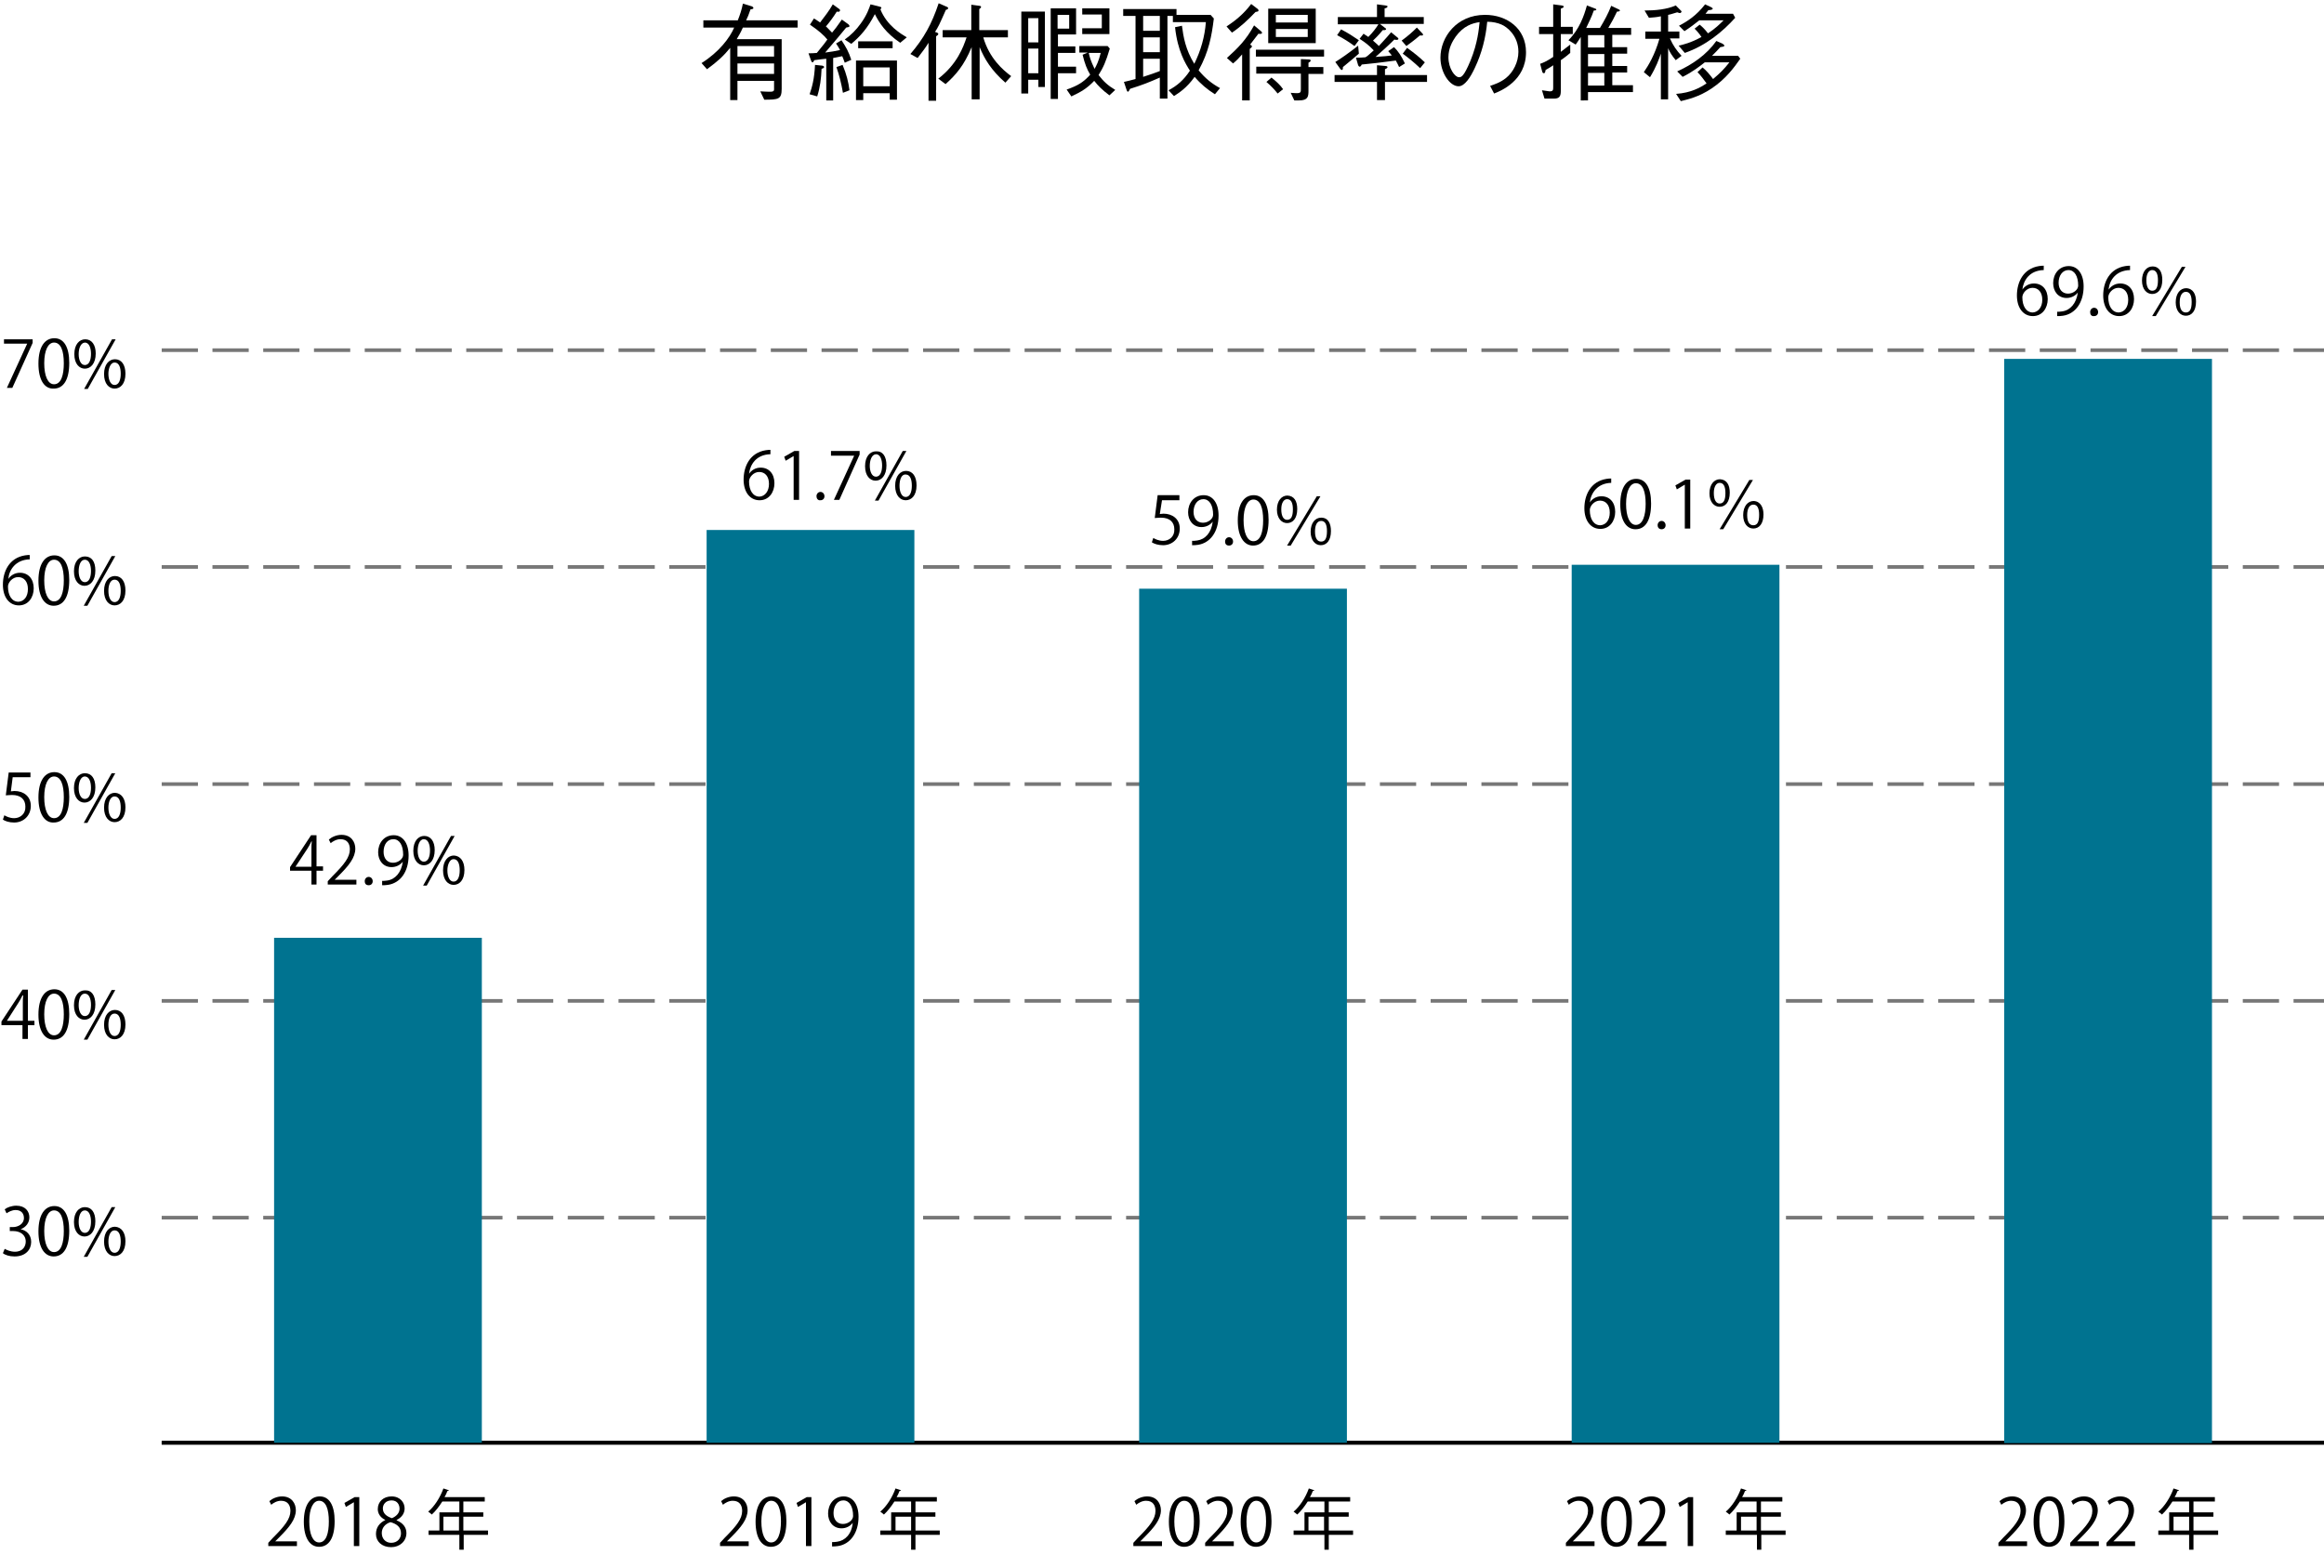 <?xml version="1.0" encoding="utf-8"?>
<!-- Generator: Adobe Illustrator 27.7.0, SVG Export Plug-In . SVG Version: 6.00 Build 0)  -->
<svg version="1.1" id="レイヤー_1" xmlns="http://www.w3.org/2000/svg" xmlns:xlink="http://www.w3.org/1999/xlink" x="0px"
	 y="0px" viewBox="0 0 641 432.6" style="enable-background:new 0 0 641 432.6;" xml:space="preserve">
<style type="text/css">
	.st0{fill:none;stroke:#000000;stroke-miterlimit:10;}
	.st1{enable-background:new    ;}
	.st2{fill:none;stroke:#777777;stroke-miterlimit:10;stroke-dasharray:10,4;}
	.st3{fill:#007390;}
</style>
<g>
	<line class="st0" x1="44.6" y1="398" x2="641" y2="398"/>
</g>
<g>
	<g class="st1">
		<path d="M5.7,339.1c1.6,0.3,2.9,1.5,2.9,3.5c0,2.1-1.5,4-4.6,4c-1.4,0-2.6-0.4-3.2-0.9l0.5-1.2c0.5,0.3,1.6,0.8,2.8,0.8
			c2.3,0,3-1.6,3-2.8c0-2-1.7-2.9-3.4-2.9H2.7v-1.1h0.9c1.3,0,3-0.8,3-2.5c0-1.2-0.7-2.2-2.3-2.2c-1,0-1.9,0.5-2.5,0.9l-0.5-1.1
			c0.6-0.5,1.9-1,3.2-1c2.5,0,3.6,1.6,3.6,3.2C8.1,337.3,7.2,338.5,5.7,339.1L5.7,339.1z"/>
		<path d="M10.6,339.7c0-4.7,1.8-7,4.4-7c2.6,0,4.1,2.4,4.1,6.8c0,4.7-1.6,7.1-4.3,7.1C12.3,346.6,10.6,344.2,10.6,339.7z
			 M17.6,339.6c0-3.4-0.8-5.7-2.7-5.7c-1.6,0-2.7,2.1-2.7,5.7c0,3.5,1,5.8,2.7,5.8C16.9,345.4,17.6,342.8,17.6,339.6z"/>
	</g>
	<g class="st1">
		<path d="M26.3,336.9c0,2.8-1.4,4.2-3,4.2c-1.5,0-2.9-1.3-2.9-4c0-2.7,1.4-4.1,3-4.1C25.3,333,26.3,334.5,26.3,336.9z M21.7,337.1
			c0,1.6,0.6,3,1.7,3c1.2,0,1.7-1.4,1.7-3.1c0-1.6-0.5-3.1-1.7-3.1C22.2,333.9,21.7,335.5,21.7,337.1z M24.1,346.7h-1l7.7-13.7h1
			L24.1,346.7z M34.6,342.4c0,2.8-1.4,4.1-3,4.1c-1.5,0-2.9-1.3-2.9-4c0-2.7,1.4-4.1,3-4.1C33.5,338.5,34.6,340,34.6,342.4z
			 M29.9,342.5c0,1.7,0.6,3.1,1.7,3.1c1.2,0,1.7-1.4,1.7-3.1c0-1.6-0.4-3.1-1.7-3.1C30.4,339.4,29.9,341,29.9,342.5z"/>
	</g>
	<g class="st1">
		<path d="M7.7,286.6H6.2v-3.8H0.4v-1l5.8-8.8h1.5v8.6h1.8v1.2H7.7V286.6z M1.9,281.6h4.4v-4.8c0-0.7,0-1.5,0.1-2.2H6.2
			c-0.4,0.8-0.7,1.4-1.1,2L1.9,281.6L1.9,281.6z"/>
		<path d="M10.6,279.9c0-4.7,1.8-7,4.4-7c2.6,0,4.1,2.4,4.1,6.8c0,4.7-1.6,7.1-4.3,7.1C12.3,286.8,10.6,284.4,10.6,279.9z
			 M17.6,279.8c0-3.4-0.8-5.7-2.7-5.7c-1.6,0-2.7,2.1-2.7,5.7c0,3.5,1,5.8,2.7,5.8C16.9,285.6,17.6,283,17.6,279.8z"/>
	</g>
	<g class="st1">
		<path d="M26.3,277.1c0,2.8-1.4,4.2-3,4.2c-1.5,0-2.9-1.3-2.9-4c0-2.7,1.4-4.1,3-4.1C25.3,273.1,26.3,274.6,26.3,277.1z
			 M21.7,277.3c0,1.6,0.6,3,1.7,3c1.2,0,1.7-1.4,1.7-3.1c0-1.6-0.5-3.1-1.7-3.1C22.2,274.1,21.7,275.7,21.7,277.3z M24.1,286.8h-1
			l7.7-13.7h1L24.1,286.8z M34.6,282.6c0,2.8-1.4,4.1-3,4.1c-1.5,0-2.9-1.3-2.9-4c0-2.7,1.4-4.1,3-4.1
			C33.5,278.6,34.6,280.1,34.6,282.6z M29.9,282.7c0,1.7,0.6,3.1,1.7,3.1c1.2,0,1.7-1.4,1.7-3.1c0-1.6-0.4-3.1-1.7-3.1
			C30.4,279.6,29.9,281.1,29.9,282.7z"/>
	</g>
	<g class="st1">
		<path d="M8.4,213.2v1.2H3.5L3,218.3c0.3,0,0.6-0.1,1-0.1c2.4,0,4.5,1.4,4.5,4.1c0,2.7-2,4.6-4.6,4.6c-1.4,0-2.5-0.4-3.1-0.8
			l0.4-1.2c0.5,0.3,1.5,0.8,2.7,0.8c1.7,0,3.2-1.2,3.1-3.2c0-1.9-1.2-3.2-3.7-3.2c-0.7,0-1.3,0.1-1.7,0.1l0.8-6.3H8.4z"/>
		<path d="M10.6,220c0-4.7,1.8-7,4.4-7c2.6,0,4.1,2.4,4.1,6.8c0,4.7-1.6,7.1-4.3,7.1C12.3,227,10.6,224.5,10.6,220z M17.6,219.9
			c0-3.4-0.8-5.7-2.7-5.7c-1.6,0-2.7,2.1-2.7,5.7c0,3.5,1,5.8,2.7,5.8C16.9,225.7,17.6,223.1,17.6,219.9z"/>
	</g>
	<g class="st1">
		<path d="M26.3,217.2c0,2.8-1.4,4.2-3,4.2c-1.5,0-2.9-1.3-2.9-4c0-2.7,1.4-4.1,3-4.1C25.3,213.3,26.3,214.8,26.3,217.2z
			 M21.7,217.4c0,1.6,0.6,3,1.7,3c1.2,0,1.7-1.4,1.7-3.1c0-1.6-0.5-3.1-1.7-3.1C22.2,214.2,21.7,215.9,21.7,217.4z M24.1,227h-1
			l7.7-13.7h1L24.1,227z M34.6,222.7c0,2.8-1.4,4.1-3,4.1c-1.5,0-2.9-1.3-2.9-4c0-2.7,1.4-4.1,3-4.1
			C33.5,218.8,34.6,220.3,34.6,222.7z M29.9,222.8c0,1.7,0.6,3.1,1.7,3.1c1.2,0,1.7-1.4,1.7-3.1c0-1.6-0.4-3.1-1.7-3.1
			C30.4,219.7,29.9,221.3,29.9,222.8z"/>
	</g>
	<g class="st1">
		<path d="M2.3,159.7c0.6-0.9,1.7-1.7,3.2-1.7c2.3,0,3.8,1.7,3.8,4.3c0,2.5-1.5,4.7-4.1,4.7c-2.6,0-4.4-2.2-4.4-5.7
			c0-3.6,1.7-7.4,6.1-8.1c0.5-0.1,1-0.1,1.3-0.1l0,1.2C4.3,154.4,2.5,157.2,2.3,159.7L2.3,159.7z M7.7,162.5c0-2.1-1.1-3.3-2.7-3.3
			c-1.6,0-2.8,1.5-2.8,2.6c0,2.5,1.1,4.2,2.9,4.2C6.7,165.9,7.7,164.5,7.7,162.5z"/>
		<path d="M10.6,160.2c0-4.7,1.8-7,4.4-7c2.6,0,4.1,2.4,4.1,6.8c0,4.7-1.6,7.1-4.3,7.1C12.3,167.1,10.6,164.7,10.6,160.2z
			 M17.6,160.1c0-3.4-0.8-5.7-2.7-5.7c-1.6,0-2.7,2.1-2.7,5.7c0,3.5,1,5.8,2.7,5.8C16.9,165.9,17.6,163.3,17.6,160.1z"/>
	</g>
	<g class="st1">
		<path d="M26.3,157.4c0,2.8-1.4,4.2-3,4.2c-1.5,0-2.9-1.3-2.9-4c0-2.7,1.4-4.1,3-4.1C25.3,153.5,26.3,154.9,26.3,157.4z
			 M21.7,157.6c0,1.6,0.6,3,1.7,3c1.2,0,1.7-1.4,1.7-3.1c0-1.6-0.5-3.1-1.7-3.1C22.2,154.4,21.7,156,21.7,157.6z M24.1,167.1h-1
			l7.7-13.7h1L24.1,167.1z M34.6,162.9c0,2.8-1.4,4.1-3,4.1c-1.5,0-2.9-1.3-2.9-4c0-2.7,1.4-4.1,3-4.1
			C33.5,158.9,34.6,160.4,34.6,162.9z M29.9,163c0,1.7,0.6,3.1,1.7,3.1c1.2,0,1.7-1.4,1.7-3.1c0-1.6-0.4-3.1-1.7-3.1
			C30.4,159.9,29.9,161.4,29.9,163z"/>
	</g>
	<g class="st1">
		<path d="M1.1,93.6H9v1L3.4,107H1.9l5.6-12.2v0H1.1V93.6z"/>
		<path d="M10.6,100.3c0-4.7,1.8-7,4.4-7c2.6,0,4.1,2.4,4.1,6.8c0,4.7-1.6,7.1-4.3,7.1C12.3,107.3,10.6,104.9,10.6,100.3z
			 M17.6,100.2c0-3.4-0.8-5.7-2.7-5.7c-1.6,0-2.7,2.1-2.7,5.7c0,3.5,1,5.8,2.7,5.8C16.9,106,17.6,103.4,17.6,100.2z"/>
		<path d="M26.4,97.5c0,2.8-1.4,4.2-3,4.2c-1.5,0-2.9-1.3-2.9-4c0-2.7,1.4-4.1,3-4.1C25.3,93.6,26.4,95.1,26.4,97.5z M21.7,97.7
			c0,1.6,0.6,3,1.7,3c1.2,0,1.7-1.4,1.7-3.1c0-1.6-0.5-3.1-1.7-3.1C22.2,94.6,21.7,96.2,21.7,97.7z M24.2,107.3h-1l7.7-13.7h1
			L24.2,107.3z M34.6,103.1c0,2.8-1.4,4.1-3,4.1c-1.5,0-2.9-1.3-2.9-4c0-2.7,1.4-4.1,3-4.1C33.5,99.1,34.6,100.6,34.6,103.1z
			 M29.9,103.1c0,1.7,0.6,3.1,1.7,3.1c1.2,0,1.7-1.4,1.7-3.1c0-1.6-0.4-3.1-1.7-3.1C30.5,100,29.9,101.6,29.9,103.1z"/>
	</g>
</g>
<g>
	<g>
		<line class="st2" x1="44.6" y1="335.9" x2="641" y2="335.9"/>
		<line class="st2" x1="44.6" y1="276.1" x2="641" y2="276.1"/>
		<line class="st2" x1="44.6" y1="216.3" x2="641" y2="216.3"/>
		<line class="st2" x1="44.6" y1="156.4" x2="641" y2="156.4"/>
		<line class="st2" x1="44.6" y1="96.6" x2="641" y2="96.6"/>
		<line class="st0" x1="44.6" y1="398" x2="641" y2="398"/>
	</g>
</g>
<g>
	<g>
		<g>
			<rect x="75.6" y="258.7" class="st3" width="57.3" height="139.3"/>
			<rect x="194.9" y="146.2" class="st3" width="57.3" height="251.8"/>
			<rect x="314.2" y="162.4" class="st3" width="57.3" height="235.6"/>
			<rect x="433.5" y="155.8" class="st3" width="57.3" height="242.2"/>
			<rect x="552.8" y="99" class="st3" width="57.3" height="299.1"/>
		</g>
	</g>
</g>
<g>
	<g class="st1">
		<path d="M559.2,426.5h-8v-0.9l1.3-1.4c3.2-3.2,4.8-5.2,4.8-7.4c0-1.4-0.6-2.8-2.6-2.8c-1.1,0-2.1,0.6-2.7,1.1l-0.5-1
			c0.8-0.7,2.1-1.3,3.5-1.3c2.7,0,3.8,2,3.8,3.8c0,2.5-1.8,4.7-4.6,7.5l-1.1,1.1v0h6V426.5z"/>
		<path d="M560.9,419.8c0-4.7,1.8-7,4.4-7c2.6,0,4.1,2.4,4.1,6.8c0,4.7-1.6,7.1-4.3,7.1C562.6,426.7,560.9,424.3,560.9,419.8z
			 M567.9,419.7c0-3.4-0.8-5.7-2.7-5.7c-1.6,0-2.7,2.1-2.7,5.7c0,3.5,1,5.8,2.7,5.8C567.1,425.5,567.9,422.9,567.9,419.7z"/>
		<path d="M579,426.5h-8v-0.9l1.3-1.4c3.2-3.2,4.8-5.2,4.8-7.4c0-1.4-0.6-2.8-2.6-2.8c-1.1,0-2.1,0.6-2.7,1.1l-0.5-1
			c0.8-0.7,2.1-1.3,3.5-1.3c2.7,0,3.8,2,3.8,3.8c0,2.5-1.8,4.7-4.6,7.5l-1.1,1.1v0h6V426.5z"/>
	</g>
	<g class="st1">
		<path d="M589,426.5h-8v-0.9l1.3-1.4c3.2-3.2,4.8-5.2,4.8-7.4c0-1.4-0.6-2.8-2.6-2.8c-1.1,0-2.1,0.6-2.7,1.1l-0.5-1
			c0.8-0.7,2.1-1.3,3.5-1.3c2.7,0,3.8,2,3.8,3.8c0,2.5-1.8,4.7-4.6,7.5l-1.1,1.1v0h6V426.5z"/>
	</g>
	<g class="st1">
		<path d="M611.8,422.2v1.2H605v4.1h-1.2v-4.1h-8.5v-1.2h3v-5h5.5v-3h-4.6c-0.9,1.4-1.9,2.7-2.9,3.6c-0.2-0.2-0.7-0.6-1-0.8
			c1.7-1.4,3.3-3.9,4.2-6.4l1.5,0.5c-0.1,0.2-0.2,0.2-0.4,0.2c-0.2,0.6-0.5,1.2-0.8,1.7h11.1v1.2H605v3h5.5v1.2H605v3.8H611.8z
			 M599.5,422.2h4.3v-3.8h-4.3V422.2z"/>
	</g>
	<g class="st1">
		<path d="M439.9,426.5h-8v-0.9l1.3-1.4c3.2-3.2,4.8-5.2,4.8-7.4c0-1.4-0.6-2.8-2.6-2.8c-1.1,0-2.1,0.6-2.7,1.1l-0.5-1
			c0.8-0.7,2.1-1.3,3.5-1.3c2.7,0,3.8,2,3.8,3.8c0,2.5-1.8,4.7-4.6,7.5l-1.1,1.1v0h6V426.5z"/>
		<path d="M441.6,419.8c0-4.7,1.8-7,4.4-7c2.6,0,4.1,2.4,4.1,6.8c0,4.7-1.6,7.1-4.3,7.1C443.4,426.7,441.6,424.3,441.6,419.8z
			 M448.6,419.7c0-3.4-0.8-5.7-2.7-5.7c-1.6,0-2.7,2.1-2.7,5.7c0,3.5,1,5.8,2.7,5.8C447.9,425.5,448.6,422.9,448.6,419.7z"/>
		<path d="M459.7,426.5h-8v-0.9l1.3-1.4c3.2-3.2,4.8-5.2,4.8-7.4c0-1.4-0.6-2.8-2.6-2.8c-1.1,0-2.1,0.6-2.7,1.1l-0.5-1
			c0.8-0.7,2.1-1.3,3.5-1.3c2.7,0,3.8,2,3.8,3.8c0,2.5-1.8,4.7-4.6,7.5l-1.1,1.1v0h6V426.5z"/>
	</g>
	<g class="st1">
		<path d="M465.5,426.5v-12.1h0l-2.2,1.3l-0.4-1.1l2.8-1.6h1.3v13.5H465.5z"/>
	</g>
	<g class="st1">
		<path d="M492.5,422.2v1.2h-6.7v4.1h-1.2v-4.1H476v-1.2h3v-5h5.5v-3h-4.6c-0.9,1.4-1.9,2.7-2.9,3.6c-0.2-0.2-0.7-0.6-1-0.8
			c1.7-1.4,3.3-3.9,4.2-6.4l1.5,0.5c-0.1,0.2-0.2,0.2-0.4,0.2c-0.2,0.6-0.5,1.2-0.8,1.7h11.1v1.2h-5.9v3h5.5v1.2h-5.5v3.8H492.5z
			 M480.2,422.2h4.3v-3.8h-4.3V422.2z"/>
	</g>
	<g class="st1">
		<path d="M320.6,426.5h-8v-0.9l1.3-1.4c3.2-3.2,4.8-5.2,4.8-7.4c0-1.4-0.6-2.8-2.6-2.8c-1.1,0-2.1,0.6-2.7,1.1l-0.5-1
			c0.8-0.7,2.1-1.3,3.5-1.3c2.7,0,3.8,2,3.8,3.8c0,2.5-1.8,4.7-4.6,7.5l-1.1,1.1v0h6V426.5z"/>
		<path d="M322.4,419.8c0-4.7,1.8-7,4.4-7c2.6,0,4.1,2.4,4.1,6.8c0,4.7-1.6,7.1-4.3,7.1C324.1,426.7,322.4,424.3,322.4,419.8z
			 M329.3,419.7c0-3.4-0.8-5.7-2.7-5.7c-1.6,0-2.7,2.1-2.7,5.7c0,3.5,1,5.8,2.7,5.8C328.6,425.5,329.3,422.9,329.3,419.7z"/>
		<path d="M340.4,426.5h-8v-0.9l1.3-1.4c3.2-3.2,4.8-5.2,4.8-7.4c0-1.4-0.6-2.8-2.6-2.8c-1.1,0-2.1,0.6-2.7,1.1l-0.5-1
			c0.8-0.7,2.1-1.3,3.5-1.3c2.7,0,3.8,2,3.8,3.8c0,2.5-1.8,4.7-4.6,7.5l-1.1,1.1v0h6V426.5z"/>
	</g>
	<g class="st1">
		<path d="M342.2,419.8c0-4.7,1.8-7,4.4-7c2.6,0,4.1,2.4,4.1,6.8c0,4.7-1.6,7.1-4.3,7.1C343.9,426.7,342.2,424.3,342.2,419.8z
			 M349.2,419.7c0-3.4-0.8-5.7-2.7-5.7c-1.6,0-2.7,2.1-2.7,5.7c0,3.5,1,5.8,2.7,5.8C348.4,425.5,349.2,422.9,349.2,419.7z"/>
	</g>
	<g class="st1">
		<path d="M373.2,422.2v1.2h-6.7v4.1h-1.2v-4.1h-8.5v-1.2h3v-5h5.5v-3h-4.6c-0.9,1.4-1.9,2.7-2.9,3.6c-0.2-0.2-0.7-0.6-1-0.8
			c1.7-1.4,3.3-3.9,4.2-6.4l1.5,0.5c-0.1,0.2-0.2,0.2-0.4,0.2c-0.2,0.6-0.5,1.2-0.8,1.7h11.1v1.2h-5.9v3h5.5v1.2h-5.5v3.8H373.2z
			 M360.9,422.2h4.3v-3.8h-4.3V422.2z"/>
	</g>
	<g class="st1">
		<path d="M82,426.5h-8v-0.9l1.3-1.4c3.2-3.2,4.8-5.2,4.8-7.4c0-1.4-0.6-2.8-2.6-2.8c-1.1,0-2.1,0.6-2.7,1.1l-0.5-1
			c0.8-0.7,2.1-1.3,3.5-1.3c2.7,0,3.8,2,3.8,3.8c0,2.5-1.8,4.7-4.6,7.5l-1.1,1.1v0h6V426.5z"/>
		<path d="M83.8,419.8c0-4.7,1.8-7,4.4-7c2.6,0,4.1,2.4,4.1,6.8c0,4.7-1.6,7.1-4.3,7.1C85.5,426.7,83.8,424.3,83.8,419.8z
			 M90.7,419.7c0-3.4-0.8-5.7-2.7-5.7c-1.6,0-2.7,2.1-2.7,5.7c0,3.5,1,5.8,2.7,5.8C90,425.5,90.7,422.9,90.7,419.7z"/>
		<path d="M97.6,426.5v-12.1h0l-2.2,1.3l-0.4-1.1l2.8-1.6h1.3v13.5H97.6z"/>
	</g>
	<g class="st1">
		<path d="M106.3,419.3c-1.5-0.7-2.1-1.9-2.1-3c0-2.1,1.6-3.5,3.8-3.5c2.4,0,3.6,1.7,3.6,3.3c0,1.2-0.6,2.4-2.2,3.2v0.1
			c1.7,0.7,2.7,1.9,2.7,3.5c0,2.3-1.9,3.9-4.2,3.9c-2.6,0-4.2-1.6-4.2-3.6C103.7,421.3,104.7,420.1,106.3,419.3L106.3,419.3z
			 M110.6,423c0-1.7-1.1-2.6-2.9-3.1c-1.6,0.5-2.4,1.7-2.4,3c0,1.5,1,2.7,2.6,2.7C109.6,425.6,110.6,424.4,110.6,423z M105.6,416.1
			c0,1.4,1,2.2,2.5,2.7c1.2-0.5,2.1-1.4,2.1-2.6c0-1.1-0.6-2.3-2.2-2.3C106.4,413.9,105.6,415,105.6,416.1z"/>
	</g>
	<g class="st1">
		<path d="M134.6,422.2v1.2h-6.7v4.1h-1.2v-4.1h-8.5v-1.2h3v-5h5.5v-3H122c-0.9,1.4-1.9,2.7-2.9,3.6c-0.2-0.2-0.7-0.6-1-0.8
			c1.7-1.4,3.3-3.9,4.2-6.4l1.5,0.5c-0.1,0.2-0.2,0.2-0.4,0.2c-0.2,0.6-0.5,1.2-0.8,1.7h11.1v1.2h-5.9v3h5.5v1.2h-5.5v3.8H134.6z
			 M122.3,422.2h4.3v-3.8h-4.3V422.2z"/>
	</g>
	<g class="st1">
		<path d="M206.6,426.5h-8v-0.9l1.3-1.4c3.2-3.2,4.8-5.2,4.8-7.4c0-1.4-0.6-2.8-2.6-2.8c-1.1,0-2.1,0.6-2.7,1.1l-0.5-1
			c0.8-0.7,2.1-1.3,3.5-1.3c2.7,0,3.8,2,3.8,3.8c0,2.5-1.8,4.7-4.6,7.5l-1.1,1.1v0h6V426.5z"/>
		<path d="M208.4,419.8c0-4.7,1.8-7,4.4-7c2.6,0,4.1,2.4,4.1,6.8c0,4.7-1.6,7.1-4.3,7.1C210.1,426.7,208.4,424.3,208.4,419.8z
			 M215.4,419.7c0-3.4-0.8-5.7-2.7-5.7c-1.6,0-2.7,2.1-2.7,5.7c0,3.5,1,5.8,2.7,5.8C214.6,425.5,215.4,422.9,215.4,419.7z"/>
		<path d="M222.3,426.5v-12.1h0l-2.2,1.3l-0.4-1.1l2.8-1.6h1.3v13.5H222.3z"/>
	</g>
	<g class="st1">
		<path d="M235.2,420.1c-0.7,0.9-1.8,1.5-3.1,1.5c-2.3,0-3.7-1.8-3.7-4.1c0-2.5,1.6-4.7,4.3-4.7c2.5,0,4.1,2.2,4.1,5.6
			c0,4.5-2.3,7.6-5.7,8.1c-0.6,0.1-1.2,0.1-1.6,0.1v-1.2c0.4,0,0.8,0,1.4-0.1C233.1,425,234.9,423.2,235.2,420.1L235.2,420.1z
			 M229.9,417.4c0,1.8,1,3,2.6,3c1.5,0,2.8-1.1,2.8-2.2c0-2.6-1-4.3-2.7-4.3C231,413.9,229.9,415.4,229.9,417.4z"/>
	</g>
	<g class="st1">
		<path d="M259.2,422.2v1.2h-6.7v4.1h-1.2v-4.1h-8.5v-1.2h3v-5h5.5v-3h-4.6c-0.9,1.4-1.9,2.7-2.9,3.6c-0.2-0.2-0.7-0.6-1-0.8
			c1.7-1.4,3.3-3.9,4.2-6.4l1.5,0.5c-0.1,0.2-0.2,0.2-0.4,0.2c-0.2,0.6-0.5,1.2-0.8,1.7h11.1v1.2h-5.9v3h5.5v1.2h-5.5v3.8H259.2z
			 M247,422.2h4.3v-3.8H247V422.2z"/>
	</g>
</g>
<g class="st1">
	<path d="M557.8,79.9c0.6-0.9,1.7-1.7,3.2-1.7c2.3,0,3.8,1.7,3.8,4.3c0,2.5-1.5,4.7-4.1,4.7s-4.4-2.2-4.4-5.7c0-3.6,1.7-7.4,6.1-8.1
		c0.5-0.1,1-0.1,1.3-0.1l0,1.2C559.8,74.6,558.1,77.3,557.8,79.9L557.8,79.9z M563.3,82.7c0-2.1-1.1-3.3-2.7-3.3
		c-1.6,0-2.8,1.5-2.8,2.6c0,2.5,1.1,4.2,2.9,4.2C562.2,86.1,563.3,84.7,563.3,82.7z"/>
	<path d="M573.1,80.7c-0.7,0.9-1.8,1.5-3.1,1.5c-2.3,0-3.7-1.8-3.7-4.1c0-2.5,1.6-4.7,4.3-4.7c2.5,0,4.1,2.2,4.1,5.6
		c0,4.5-2.3,7.6-5.7,8.1c-0.6,0.1-1.2,0.1-1.6,0.1V86c0.4,0,0.8,0,1.4-0.1C571,85.6,572.7,83.7,573.1,80.7L573.1,80.7z M567.8,78
		c0,1.8,1,3,2.6,3c1.5,0,2.8-1.1,2.8-2.2c0-2.6-1-4.3-2.7-4.3C568.9,74.5,567.8,76,567.8,78z"/>
	<path d="M576.5,86.1c0-0.7,0.5-1.2,1.1-1.2c0.6,0,1.1,0.5,1.1,1.2c0,0.6-0.4,1.1-1.1,1.1C576.8,87.3,576.5,86.7,576.5,86.1z"/>
	<path d="M581.6,79.9c0.6-0.9,1.7-1.7,3.2-1.7c2.3,0,3.8,1.7,3.8,4.3c0,2.5-1.5,4.7-4.1,4.7s-4.4-2.2-4.4-5.7c0-3.6,1.7-7.4,6.1-8.1
		c0.5-0.1,1-0.1,1.3-0.1l0,1.2C583.6,74.6,581.8,77.3,581.6,79.9L581.6,79.9z M587,82.7c0-2.1-1.1-3.3-2.7-3.3
		c-1.6,0-2.8,1.5-2.8,2.6c0,2.5,1.1,4.2,2.9,4.2C586,86.1,587,84.7,587,82.7z"/>
	<path d="M596.4,77.2c0,2.6-1.2,3.9-2.8,3.9c-1.5,0-2.8-1.3-2.8-3.7c0-2.5,1.3-3.9,2.9-3.9C595.6,73.5,596.4,75.1,596.4,77.2z
		 M592,77.3c0,2,0.7,2.9,1.6,2.9c1.1,0,1.6-0.9,1.6-2.9c0-1.8-0.5-2.8-1.6-2.8C592.7,74.5,592,75.5,592,77.3z M593.6,87.2l8.2-13.6
		h1l-8.2,13.6H593.6z M605.7,83.2c0,2.6-1.2,3.9-2.8,3.9c-1.5,0-2.8-1.3-2.8-3.7c0-2.5,1.3-3.9,2.9-3.9
		C605,79.6,605.7,81.3,605.7,83.2z M601.2,83.4c0,2,0.7,2.8,1.7,2.8c1.1,0,1.6-0.9,1.6-2.9c0-1.8-0.5-2.8-1.6-2.8
		C601.9,80.5,601.2,81.5,601.2,83.4z"/>
</g>
<g class="st1">
	<path d="M438.5,138.6c0.6-0.9,1.7-1.7,3.2-1.7c2.3,0,3.8,1.7,3.8,4.3c0,2.5-1.5,4.7-4.1,4.7s-4.4-2.2-4.4-5.7
		c0-3.6,1.7-7.4,6.1-8.1c0.5-0.1,1-0.1,1.3-0.1l0,1.2C440.6,133.3,438.8,136,438.5,138.6L438.5,138.6z M444,141.4
		c0-2.1-1.1-3.3-2.7-3.3c-1.6,0-2.8,1.5-2.8,2.6c0,2.5,1.1,4.2,2.9,4.2C443,144.8,444,143.4,444,141.4z"/>
	<path d="M446.9,139.1c0-4.7,1.8-7,4.4-7c2.6,0,4.1,2.4,4.1,6.8c0,4.7-1.6,7.1-4.3,7.1C448.6,146,446.9,143.6,446.9,139.1z
		 M453.9,139c0-3.4-0.8-5.7-2.7-5.7c-1.6,0-2.7,2.1-2.7,5.7c0,3.5,1,5.8,2.7,5.8C453.1,144.8,453.9,142.2,453.9,139z"/>
	<path d="M457.2,144.9c0-0.7,0.5-1.2,1.1-1.2c0.6,0,1.1,0.5,1.1,1.2c0,0.6-0.4,1.1-1.1,1.1C457.5,146,457.2,145.4,457.2,144.9z"/>
	<path d="M464.7,145.8v-12.1h0l-2.2,1.3l-0.4-1.1l2.8-1.6h1.3v13.5H464.7z"/>
	<path d="M477.1,135.9c0,2.6-1.2,3.9-2.8,3.9c-1.5,0-2.8-1.3-2.8-3.7c0-2.5,1.3-3.9,2.9-3.9C476.3,132.3,477.1,133.8,477.1,135.9z
		 M472.7,136c0,2,0.7,2.9,1.6,2.9c1.1,0,1.6-0.9,1.6-2.9c0-1.8-0.5-2.8-1.6-2.8C473.4,133.2,472.7,134.2,472.7,136z M474.3,146
		l8.2-13.6h1l-8.2,13.6H474.3z M486.4,141.9c0,2.6-1.2,3.9-2.8,3.9c-1.5,0-2.8-1.3-2.8-3.7c0-2.5,1.3-3.9,2.9-3.9
		C485.6,138.3,486.4,140,486.4,141.9z M481.9,142.1c0,2,0.7,2.8,1.7,2.8c1.1,0,1.6-0.9,1.6-2.9c0-1.8-0.5-2.8-1.6-2.8
		C482.6,139.2,481.9,140.2,481.9,142.1z"/>
</g>
<g class="st1">
	<path d="M325.3,136.8v1.2h-4.8l-0.6,3.8c0.3,0,0.6-0.1,1-0.1c2.4,0,4.5,1.4,4.5,4.1c0,2.7-2,4.6-4.6,4.6c-1.4,0-2.5-0.4-3.1-0.8
		l0.4-1.2c0.5,0.3,1.5,0.8,2.7,0.8c1.7,0,3.2-1.2,3.1-3.2c0-1.9-1.2-3.2-3.7-3.2c-0.7,0-1.3,0.1-1.7,0.1l0.8-6.3H325.3z"/>
	<path d="M334.5,143.9c-0.7,0.9-1.8,1.5-3.1,1.5c-2.3,0-3.7-1.8-3.7-4.1c0-2.5,1.6-4.7,4.3-4.7c2.5,0,4.1,2.2,4.1,5.6
		c0,4.5-2.3,7.6-5.7,8.1c-0.6,0.1-1.2,0.1-1.6,0.1v-1.2c0.4,0,0.8,0,1.4-0.1C332.4,148.8,334.1,147,334.5,143.9L334.5,143.9z
		 M329.2,141.2c0,1.8,1,3,2.6,3c1.5,0,2.8-1.1,2.8-2.2c0-2.6-1-4.3-2.7-4.3C330.3,137.7,329.2,139.2,329.2,141.2z"/>
	<path d="M337.9,149.4c0-0.7,0.5-1.2,1.1-1.2c0.6,0,1.1,0.5,1.1,1.2c0,0.6-0.4,1.1-1.1,1.1C338.2,150.5,337.9,150,337.9,149.4z"/>
	<path d="M341.4,143.6c0-4.7,1.8-7,4.4-7c2.6,0,4.1,2.4,4.1,6.8c0,4.7-1.6,7.1-4.3,7.1C343.2,150.5,341.4,148.1,341.4,143.6z
		 M348.4,143.5c0-3.4-0.8-5.7-2.7-5.7c-1.6,0-2.7,2.1-2.7,5.7c0,3.5,1,5.8,2.7,5.8C347.7,149.3,348.4,146.7,348.4,143.5z"/>
	<path d="M357.8,140.4c0,2.6-1.2,3.9-2.8,3.9c-1.5,0-2.8-1.3-2.8-3.7c0-2.5,1.3-3.9,2.9-3.9C357,136.8,357.8,138.3,357.8,140.4z
		 M353.4,140.5c0,2,0.7,2.9,1.6,2.9c1.1,0,1.6-0.9,1.6-2.9c0-1.8-0.5-2.8-1.6-2.8C354.1,137.7,353.4,138.7,353.4,140.5z M355,150.5
		l8.2-13.6h1l-8.2,13.6H355z M367.1,146.5c0,2.6-1.2,3.9-2.8,3.9c-1.5,0-2.8-1.3-2.8-3.7c0-2.5,1.3-3.9,2.9-3.9
		C366.4,142.8,367.1,144.5,367.1,146.5z M362.7,146.6c0,2,0.7,2.8,1.7,2.8c1.1,0,1.6-0.9,1.6-2.9c0-1.8-0.5-2.8-1.6-2.8
		C363.3,143.7,362.7,144.8,362.7,146.6z"/>
</g>
<g class="st1">
	<path d="M87.3,244h-1.4v-3.8H80v-1l5.8-8.8h1.5v8.6h1.8v1.2h-1.8V244z M81.5,239.1h4.4v-4.8c0-0.7,0-1.5,0.1-2.2h-0.1
		c-0.4,0.8-0.7,1.4-1.1,2L81.5,239.1L81.5,239.1z"/>
	<path d="M98.4,244h-8v-0.9l1.3-1.4c3.2-3.2,4.8-5.2,4.8-7.4c0-1.4-0.6-2.8-2.6-2.8c-1.1,0-2.1,0.6-2.7,1.1l-0.5-1
		c0.8-0.7,2.1-1.3,3.5-1.3c2.7,0,3.8,2,3.8,3.8c0,2.5-1.8,4.7-4.6,7.5l-1.1,1.1v0h6V244z"/>
	<path d="M100.6,243.1c0-0.7,0.5-1.2,1.1-1.2c0.6,0,1.1,0.5,1.1,1.2c0,0.6-0.4,1.1-1.1,1.1C100.9,244.2,100.6,243.7,100.6,243.1z"/>
	<path d="M111.1,237.7c-0.7,0.9-1.8,1.5-3.1,1.5c-2.3,0-3.7-1.8-3.7-4.1c0-2.5,1.6-4.7,4.3-4.7c2.5,0,4.1,2.2,4.1,5.6
		c0,4.5-2.3,7.6-5.7,8.1c-0.6,0.1-1.2,0.1-1.6,0.1V243c0.4,0,0.8,0,1.4-0.1C109,242.6,110.7,240.7,111.1,237.7L111.1,237.7z
		 M105.8,235c0,1.8,1,3,2.6,3c1.5,0,2.8-1.1,2.8-2.2c0-2.6-1-4.3-2.7-4.3C106.8,231.5,105.8,233,105.8,235z"/>
	<path d="M119.9,234.5c0,2.8-1.4,4.2-3,4.2c-1.5,0-2.9-1.3-2.9-4c0-2.7,1.4-4.1,3-4.1C118.8,230.6,119.9,232.1,119.9,234.5z
		 M115.2,234.7c0,1.6,0.6,3,1.7,3c1.2,0,1.7-1.4,1.7-3.1c0-1.6-0.5-3.1-1.7-3.1C115.7,231.5,115.2,233.2,115.2,234.7z M117.7,244.3
		h-1l7.7-13.7h1L117.7,244.3z M128.1,240c0,2.8-1.4,4.1-3,4.1c-1.5,0-2.9-1.3-2.9-4c0-2.7,1.4-4.1,3-4.1
		C127,236.1,128.1,237.6,128.1,240z M123.4,240.1c0,1.7,0.6,3.1,1.7,3.1c1.2,0,1.7-1.4,1.7-3.1c0-1.6-0.4-3.1-1.7-3.1
		C124,237,123.4,238.6,123.4,240.1z"/>
</g>
<g class="st1">
	<path d="M206.6,130.7c0.6-0.9,1.7-1.7,3.2-1.7c2.3,0,3.8,1.7,3.8,4.3c0,2.5-1.5,4.7-4.1,4.7c-2.6,0-4.4-2.2-4.4-5.7
		c0-3.6,1.7-7.4,6.1-8.1c0.5-0.1,1-0.1,1.3-0.1l0,1.2C208.6,125.4,206.9,128.1,206.6,130.7L206.6,130.7z M212.1,133.5
		c0-2.1-1.1-3.3-2.7-3.3c-1.6,0-2.8,1.5-2.8,2.6c0,2.5,1.1,4.2,2.9,4.2C211,136.9,212.1,135.5,212.1,133.5z"/>
	<path d="M218.9,137.9v-12.1h0l-2.2,1.3l-0.4-1.1l2.8-1.6h1.3v13.5H218.9z"/>
	<path d="M225.2,136.9c0-0.7,0.5-1.2,1.1-1.2c0.6,0,1.1,0.5,1.1,1.2c0,0.6-0.4,1.1-1.1,1.1C225.6,138.1,225.2,137.5,225.2,136.9z"/>
	<path d="M229.2,124.4h7.9v1l-5.6,12.5H230l5.6-12.2v0h-6.4V124.4z"/>
	<path d="M244.5,128.4c0,2.8-1.4,4.2-3,4.2c-1.5,0-2.9-1.3-2.9-4c0-2.7,1.4-4.1,3-4.1C243.5,124.4,244.5,125.9,244.5,128.4z
		 M239.9,128.5c0,1.6,0.6,3,1.7,3c1.2,0,1.7-1.4,1.7-3.1c0-1.6-0.5-3.1-1.7-3.1C240.4,125.4,239.9,127,239.9,128.5z M242.3,138.1h-1
		l7.7-13.7h1L242.3,138.1z M252.8,133.9c0,2.8-1.4,4.1-3,4.1c-1.5,0-2.9-1.3-2.9-4c0-2.7,1.4-4.1,3-4.1
		C251.7,129.9,252.8,131.4,252.8,133.9z M248.1,134c0,1.7,0.6,3.1,1.7,3.1c1.2,0,1.7-1.4,1.7-3.1c0-1.6-0.4-3.1-1.7-3.1
		C248.6,130.8,248.1,132.4,248.1,134z"/>
</g>
<g class="st1">
	<path d="M204.9,7.6c-0.8,1.8-1.2,2.3-1.7,3.2h12.4v13.7c0,2.9-0.9,3-4.8,3l-1.1-2.3c1.2,0.1,2.6,0.1,2.8,0.1c1,0,1-0.4,1-0.7v-2.3
		h-10.1v5.3h-2V13.2c-1.7,2.1-3.4,3.7-6.4,5.9l-1.5-1.7c4.9-3.1,7.8-7,9-9.8H194v-2h9.5c0.6-1.5,1.1-3,1.4-4.6l2.3,0.7
		c0.1,0,0.6,0.2,0.6,0.5c0,0.3-0.3,0.3-0.8,0.4c-0.5,1.5-0.8,2.2-1.2,3H220v2H204.9z M213.5,12.7h-10.1v2.9h10.1V12.7z M213.5,17.5
		h-10.1v2.9h10.1V17.5z"/>
	<path d="M233,17.3c-0.3-0.9-0.5-1.3-0.7-1.8c-0.9,0.2-1.5,0.3-2.5,0.5v11.7h-1.9V16.2c-1.1,0.1-2.6,0.3-3.3,0.4
		c-0.3,0.5-0.3,0.6-0.5,0.6c-0.2,0-0.3-0.3-0.4-0.5l-0.7-2c0.8,0,1.3,0,2.3-0.1c2-2.4,2.4-3,2.9-3.7c-1-1.2-2.3-2.4-4.8-4.1l1.1-1.7
		c0.6,0.3,0.9,0.6,1.7,1.1c1.2-1.6,2.5-3.2,3.5-5l1.8,1.3c0.1,0.1,0.2,0.2,0.2,0.3c0,0.5-0.5,0.5-0.9,0.4c-1,1.6-1.9,2.8-3,4.1
		c0.4,0.3,0.5,0.5,1.7,1.7c0.6-0.7,1.4-1.7,2.7-3.6l1.8,1.3c0.1,0.1,0.3,0.3,0.3,0.5c0,0.3-0.5,0.3-0.9,0.4
		c-0.9,1.1-3.2,3.9-5.8,6.9c1.6-0.2,2.8-0.4,4.1-0.7c-0.2-0.3-0.4-0.8-1.1-1.8l1.5-0.9c1.2,1.8,2,3.2,2.7,5.4L233,17.3z M226.6,19
		c-0.1,2.6-0.4,5.1-1.2,7.6l-2.1-0.6c0.7-2,1.3-4.2,1.5-8.1l1.9,0.2c0.1,0,0.6,0.1,0.6,0.4S226.8,18.9,226.6,19z M232.5,25.6
		c-0.5-2.8-1-4.8-1.8-7.1l1.7-0.6c1.1,2.6,1.6,4.7,1.9,7L232.5,25.6z M248.3,11.8c-4-2.7-5.8-5.5-7-7.9c-2,3.9-4.1,6.2-6.5,8.2
		l-1.8-1.2c1.7-1.2,3.2-2.7,4.4-4.4c1.7-2.3,2.4-4.4,2.7-5.3l2.4,0.6c0.3,0.1,0.6,0.1,0.6,0.4c0,0.2-0.2,0.3-0.3,0.3
		c1.8,4.6,5.8,6.9,7.3,7.8L248.3,11.8z M245.4,27.6v-1.9h-7.3v1.9h-2V16.7h11.3v10.8H245.4z M236.7,13.3v-1.9h9.5v1.9H236.7z
		 M245.4,18.6h-7.3v5.2h7.3V18.6z"/>
	<path d="M260.9,2.7c-1.9,4.3-2.1,4.7-3,6.1c0.6,0.2,0.9,0.3,0.9,0.6c0,0.2-0.3,0.4-0.6,0.6v17.8h-2.1v-16c-0.9,1.5-1.5,2.2-3,4.2
		l-2-1.1c3.7-4.3,5.9-8.3,7.8-14l2.3,1c0.1,0.1,0.3,0.1,0.3,0.3C261.6,2.5,261.1,2.7,260.9,2.7z M277.3,22.8
		c-3.9-3.4-5.8-6.6-7.1-9.8v14.4H268V13c-2.1,5.1-4.4,7.7-7.2,10.2l-2-1.5c5.2-4,6.9-8.7,7.8-11.4h-6.6v-2h7.9v-7l2.2,0.3
		c0.2,0,0.5,0.1,0.5,0.3c0,0.3-0.4,0.5-0.5,0.6v5.8h7.9v2h-6.8c1.7,5.8,5.4,9,7.7,10.7L277.3,22.8z"/>
	<path d="M286.4,24V22h-2.8v3.8h-1.9V3.2h6.5V24H286.4z M286.4,5h-2.8v6.7h2.8V5z M286.4,13.4h-2.8v6.8h2.8V13.4z M291.8,20.2v7.1
		h-2v-25h7v7.2h-5v3.3h4.8v1.8h-4.8v3.8h5v1.8H291.8z M294.9,4.1h-3.2v3.8h3.2V4.1z M306,26.3c-2-1.5-3.1-2.6-4.2-4
		c-1.9,2-3.5,3-6.3,4.3l-1.3-1.9c3.2-1.1,4.7-2.1,6.5-4.1c-0.9-1.5-1.5-3-2.1-5.5l1.4-0.6h-2.3v-1.8h7.8l0.6,0.7
		c-1.1,3.7-1.8,5.2-3.1,7.3c1.4,1.8,2.6,2.9,4.6,4.1L306,26.3z M298.5,9.4V7.8h5.4V4h-5.4V2.3h7.5v7.1H298.5z M300.3,14.6
		c0.2,1,0.5,2.1,1.6,4.4c0.5-0.9,1.1-2,1.7-4.4H300.3z"/>
	<path d="M310,22.6c1.2-0.3,1.8-0.4,3.2-0.8V4.4h-3.4V2.5h14.7v1.6h9.4l0.9,1c-0.6,4.9-1.4,9.2-4.2,14.3c1.9,2.3,3.7,3.7,5.9,4.9
		l-1.4,1.7c-2.1-1.3-4-2.9-5.6-4.8c-2.2,3.1-4.3,4.4-5.7,5.3l-1.5-1.6c2.3-1.2,4.2-2.8,5.9-5.4c-1.2-1.9-3.4-5.4-4.1-12l1.9-0.4
		c0.4,3.1,1,6.6,3.4,10.5c1.8-3.6,2.9-7.5,3.2-11.5h-9.1V4.4H322v22.8h-2.1v-5.8c-3.2,1.4-4.7,2-8.2,3.1c-0.2,0.4-0.4,0.8-0.6,0.8
		c-0.2,0-0.3-0.3-0.4-0.6L310,22.6z M319.9,4.4h-4.6v4.1h4.6V4.4z M319.9,10.3h-4.6v4.1h4.6V10.3z M315.3,21.2
		c2.2-0.7,3.3-1.1,4.6-1.6v-3.4h-4.6V21.2z"/>
	<path d="M346.3,3.3c-2,2.1-4.1,4.1-6.5,5.7l-1.5-1.7c2.3-1.5,4.7-3.4,6.8-6.2l1.7,1.3c0.2,0.1,0.3,0.3,0.3,0.4
		C347.2,3.2,346.8,3.2,346.3,3.3z M347.1,9.3c-0.6,0.8-0.9,1.2-2.3,3c0.4,0.3,0.5,0.3,0.5,0.5c0,0.2-0.2,0.4-0.6,0.7v14.2h-2.1V15
		c-0.9,1-1.4,1.6-2.5,2.5l-1.7-1.5c3.1-2.8,5.3-5,7.5-9l1.9,1.6c0.1,0.1,0.3,0.3,0.3,0.4C348.1,9.4,347.5,9.4,347.1,9.3z
		 M346.4,15.6v-1.9h18.8v1.9H346.4z M360.9,20.3V25c0,1.6-0.1,2.7-2.6,2.7H357l-1-2.1c0.3,0,0.8,0.1,1.6,0.1c1.2,0,1.2-0.3,1.2-1.2
		v-4.2h-12.3v-1.9h12.3v-2.1l2.2,0.1c0.1,0,0.5,0,0.5,0.3c0,0.3-0.3,0.4-0.6,0.6v1.2h4.1v1.9H360.9z M352.4,25.8
		c-0.8-1-1.7-2-3.1-3.2l1.4-1.2c1.1,0.9,2.3,1.9,3.2,3.2L352.4,25.8z M349.8,11.9V2.4h13.1v9.5H349.8z M360.7,4.1h-8.8v2.1h8.8V4.1z
		 M360.7,8h-8.8v2.2h8.8V8z"/>
	<path d="M374.8,14.8c-0.9,0.8-2.8,2.4-4.4,3.7c0,0.4,0,0.8-0.3,0.8c-0.1,0-0.3-0.1-0.5-0.4l-1.3-1.8c1.6-1,3.5-2.3,6.3-4.5
		L374.8,14.8z M379.9,18l2.2,0.2c0.3,0,0.6,0.1,0.6,0.3c0,0.3-0.5,0.5-0.7,0.6v1.6h11.6v1.9h-11.6v5h-2.2v-5h-11.7v-1.9h11.7V18z
		 M369.9,8.1c1.9,1,3.3,1.9,4.9,3l-1.2,1.6c-1.5-1.1-2.9-2-4.8-3L369.9,8.1z M384.5,13c1.2,1.2,2,2.4,3,4.5l-1.6,1
		c-0.2-0.4-0.4-0.9-0.9-1.8c-3.8,0.5-7.1,0.9-9.4,1.1c-0.1,0.2-0.3,0.6-0.6,0.6c-0.2,0-0.3-0.3-0.4-0.4l-0.6-2.1c1,0,1.7,0,2.6-0.1
		c0.4-0.2,0.9-0.6,2.3-1.9c-1.4-1.5-2.4-2.2-3.9-3.2l1.1-1.4c0.8,0.6,1,0.6,1.3,0.9c1.3-1.3,2.1-2.4,2.8-3.5H369V4.7h10.8V1.2
		l2.3,0.3c0.5,0.1,0.6,0.1,0.6,0.3c0,0.3-0.5,0.5-0.8,0.5v2.4h10.8v1.9h-12.1l1.3,1c0.3,0.2,0.4,0.3,0.4,0.4c0,0.4-0.6,0.3-0.9,0.3
		c-1.4,1.7-2.1,2.3-2.7,2.9c1.2,1.1,1.3,1.1,1.6,1.5c0.7-0.8,1.9-2,3.4-3.8l1.7,1.4c0.1,0.1,0.3,0.2,0.3,0.4c0,0.3-0.4,0.3-0.5,0.3
		c-0.2,0-0.4,0-0.6-0.1c-1.7,1.7-3.4,3.2-5.2,4.8c1.6-0.1,4-0.3,4.5-0.4c-0.6-0.7-0.8-1-1-1.2L384.5,13z M386.6,11.2
		c1.9-1.4,3-2.4,4.2-3.6l1.4,1.5c0.2,0.2,0.3,0.3,0.3,0.5c0,0.2-0.3,0.2-0.4,0.2c-0.1,0-0.4,0-0.5,0c-1.5,1.3-2.5,2-3.7,2.9
		L386.6,11.2z M388.1,13.2c2.2,1.6,3.2,2.4,4.9,4l-1.3,1.6c-1.8-1.7-3.3-2.9-4.8-4L388.1,13.2z"/>
	<path d="M411,23.7c1.1-0.4,2.8-0.9,4.4-2.2c2-1.6,3.4-4.4,3.4-7.2c0-4.5-3.2-6.9-4.6-7.5c-1.1-0.5-2.5-0.8-4-0.8
		c-0.4,4.4-1.5,8.7-3.4,12.7c-1.2,2.6-2.8,5.1-4.5,5.1c-2.4,0-5-3.7-5-7.9c0-5.6,4.4-11.8,12.3-11.8c6.1,0,11.3,3.8,11.3,10.3
		c0,7.9-7,10.7-8.8,11.4L411,23.7z M401.5,10.1c-0.9,1.3-2,3.2-2,5.7c0,3.1,1.8,5.5,2.9,5.5c0.6,0,1.3,0,3.2-4.6
		c2-4.9,2.3-8.8,2.5-10.6C406.1,6.4,403.7,7.1,401.5,10.1z"/>
	<path d="M424.8,17.6c0.6-0.2,1.7-0.6,3.6-1.9V9.4h-3.9v-2h3.9V1.2l2.3,0.3c0.1,0,0.6,0.1,0.6,0.3c0,0.3-0.3,0.4-0.8,0.6v5h3.3v2
		h-3.3v4.9c1.2-0.9,1.8-1.4,2.6-2v2.3c-0.6,0.5-1.4,1.2-2.6,2v8.5c0,1.6-0.5,2.1-1.9,2.1c-0.6,0-2.2,0-2.6,0l-0.7-2.3
		c1.4,0.2,2,0.3,2.1,0.3c1,0,1-0.4,1-1.2v-6c-0.8,0.6-1.3,0.8-2.1,1.3c-0.1,0.7-0.2,0.9-0.5,0.9c-0.3,0-0.4-0.3-0.5-0.7L424.8,17.6z
		 M432.6,11.1c3-3,4.3-6.7,5.1-9.6l2.1,0.8c0.3,0.1,0.5,0.2,0.5,0.3c0,0.3-0.5,0.3-0.7,0.3c-0.7,2-1.4,3.3-2.1,4.8h3.8
		c1.2-2,2.3-4,3.1-6.1l1.9,0.9c0.2,0.1,0.5,0.2,0.5,0.4c0,0.1-0.1,0.3-0.8,0.3c-0.8,1.7-1.4,2.8-2.4,4.5h6.3v1.9h-5.2v3.4h4.1v1.8
		h-4.1v3.4h4.1v1.8h-4.1v3.5h5.7v1.9H438v2.3H436V10.2c-0.6,1-0.8,1.2-1.4,2.1L432.6,11.1z M442.5,9.7H438v3.4h4.5V9.7z M442.5,14.9
		H438v3.4h4.5V14.9z M442.5,20.1H438v3.5h4.5V20.1z"/>
	<path d="M463.4,3.6c-0.2,0-0.2,0-0.8-0.2c-1.1,0.3-1.5,0.5-2.5,0.7v4.6h3.1v1.9h-2.6c0.9,2,1.8,3.3,3.2,4.8l-1.6,1.2
		c-1-1.2-1.6-2.1-2.1-3.3v14.1h-2V14.8c-0.6,1.7-1.3,3.7-3,6.5l-1.7-1.4c1.3-1.9,3-4.7,4.3-9.2h-3.9V8.7h4.3V4.5
		c-1.4,0.3-2.2,0.3-3.3,0.4l-1.2-2c2.9,0,6.2-0.3,8.6-1.4l1.4,1.4c0.2,0.2,0.2,0.2,0.2,0.3C463.7,3.5,463.5,3.6,463.4,3.6z
		 M472.1,24.4c-3.6,2.4-6.6,3-8.5,3.5l-1.3-2c4.1-0.3,6.6-1.7,8.4-2.9c-0.8-1.1-1.6-2.2-2.5-3.1l1.4-1.3c1.1,0.9,2,2,2.9,3.2
		c2-1.7,3-2.7,4.5-4.6h-6.8c-1.4,1.1-3.3,2.6-6.1,4l-1.5-1.5c4.2-1.9,8.1-4.6,10.8-8.4L475,12c0.1,0.1,0.6,0.3,0.6,0.6
		c0,0.3-0.6,0.3-1.1,0.4c-0.8,0.9-1.3,1.4-2.3,2.4h7.2l0.6,0.8C478.3,18.6,476.1,21.7,472.1,24.4z M464.7,14.6l-1.7-2
		c1.3-0.3,3.4-0.8,6.3-2.4c-0.8-1.2-1.5-1.9-1.9-2.3l1.4-1.1c0.6,0.5,1.3,1.1,2.3,2.4c2.1-1.4,3.3-2.6,4.3-3.6h-6.7
		c-0.7,0.6-2.7,2.1-4.1,3l-1.5-1.5c2.3-1.2,4.8-2.8,7.2-5.9L472,2c0.1,0.1,0.4,0.2,0.4,0.4c0,0.3-0.8,0.4-1.2,0.4
		c-0.3,0.4-0.5,0.6-0.8,1h7.6l0.6,1.1C475.2,8.7,470.5,12.6,464.7,14.6z"/>
</g>
</svg>
